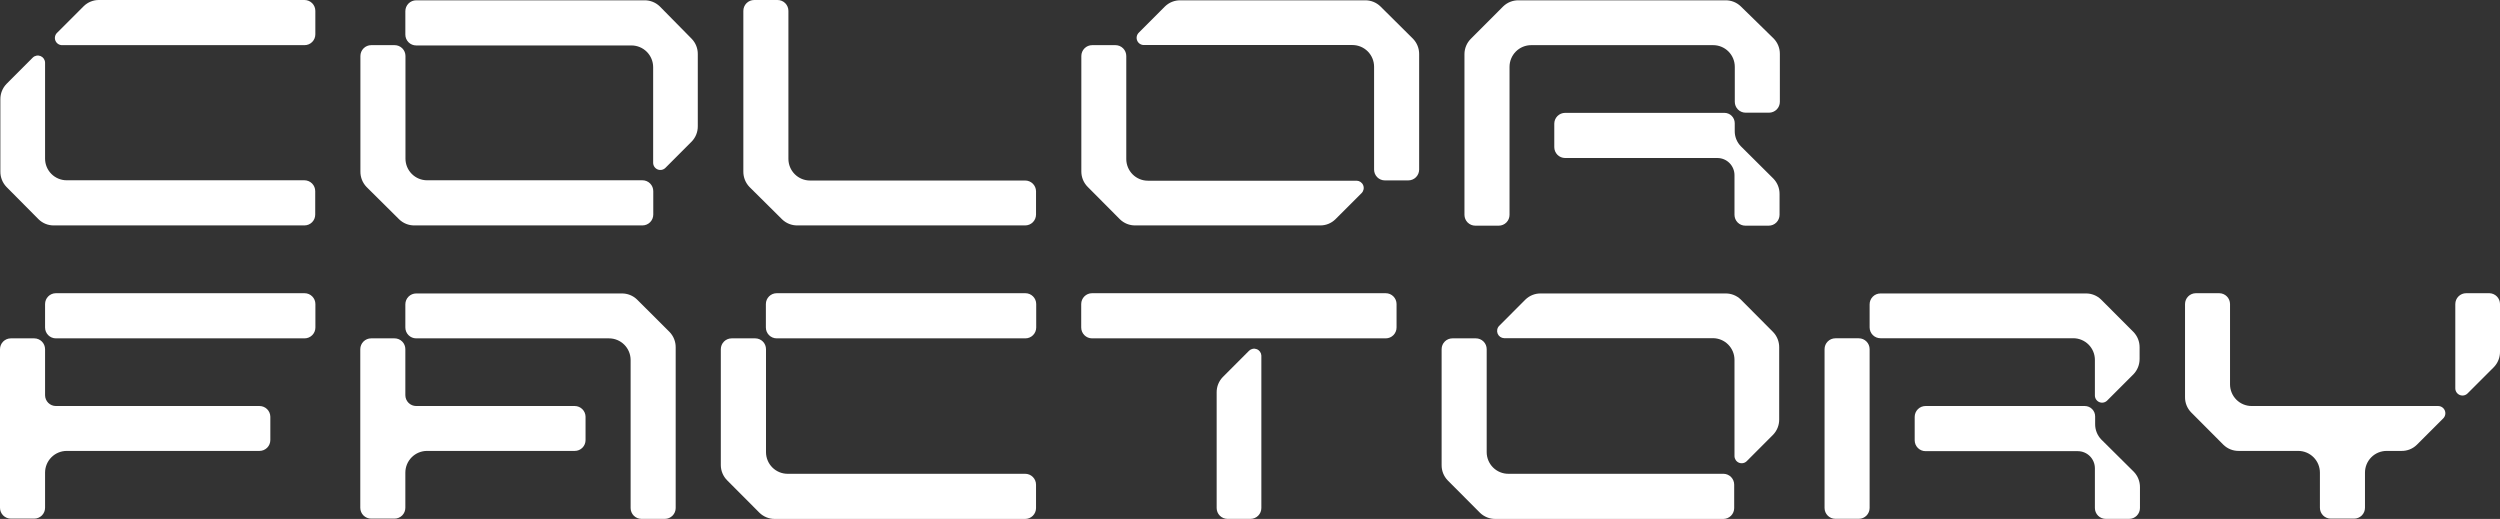 <?xml version="1.0" encoding="UTF-8"?> <svg xmlns="http://www.w3.org/2000/svg" width="2640" height="548" viewBox="0 0 2640 548" fill="none"><rect x="0" y="0" width="2640" height="548" fill="#333333" stroke="none"/> <path fill-rule="evenodd" clip-rule="evenodd" d="M321.615 47.675H65.981C64.4 47.766 62.83 47.358 61.491 46.51C60.152 45.662 59.112 44.415 58.516 42.944C57.92 41.474 57.799 39.853 58.169 38.31C58.539 36.767 59.382 35.379 60.579 34.34L88.49 6.444C90.626 4.361 93.152 2.72 95.921 1.615C98.691 0.51 101.651 -0.038 104.632 0.002H321.615C324.639 0.019 327.534 1.235 329.667 3.383C331.8 5.532 332.997 8.439 332.997 11.469V36.208C333.006 37.711 332.718 39.201 332.149 40.592C331.581 41.982 330.744 43.247 329.686 44.313C328.628 45.378 327.371 46.224 325.985 46.801C324.6 47.378 323.115 47.675 321.615 47.675ZM48.202 236.439C45.432 235.333 42.907 233.69 40.773 231.604L6.817 197.395C2.638 193.034 0.329 187.206 0.386 181.161V104.819C0.339 98.795 2.647 92.991 6.817 88.649L34.728 60.689C35.806 59.684 37.151 59.013 38.601 58.755C40.051 58.497 41.545 58.664 42.903 59.235C44.261 59.806 45.425 60.758 46.257 61.976C47.088 63.194 47.551 64.626 47.59 66.101V167.503C47.59 170.506 48.18 173.48 49.328 176.255C50.475 179.03 52.157 181.551 54.276 183.675C56.397 185.799 58.913 187.483 61.683 188.632C64.453 189.782 67.422 190.373 70.42 190.373H321.487C324.512 190.39 327.407 191.606 329.54 193.755C331.673 195.903 332.87 198.81 332.87 201.841V226.644C332.87 228.141 332.575 229.624 332.003 231.007C331.431 232.391 330.593 233.648 329.536 234.707C328.479 235.766 327.224 236.605 325.843 237.179C324.462 237.752 322.982 238.047 321.487 238.047H56.915C53.933 238.091 50.972 237.544 48.202 236.439ZM842.013 238.046C835.994 238.121 830.19 235.805 825.871 231.604L791.401 197.395C787.221 193.034 784.913 187.206 784.97 181.161V11.47C784.97 8.428 786.176 5.512 788.323 3.361C790.47 1.211 793.381 0.002 796.417 0.002H821.112C824.148 0.002 827.06 1.211 829.207 3.361C831.354 5.512 832.56 8.428 832.56 11.47V167.761C832.56 173.826 834.965 179.643 839.246 183.932C843.528 188.221 849.335 190.631 855.39 190.631H1082.6C1085.59 190.63 1088.46 191.803 1090.6 193.898C1092.74 195.993 1093.98 198.844 1094.05 201.841V226.644C1094.03 229.674 1092.81 232.574 1090.67 234.711C1088.52 236.847 1085.62 238.046 1082.6 238.046H842.013ZM1838.31 6.767C1833.98 2.572 1828.18 0.257 1822.16 0.325H1603.51C1597.49 0.257 1591.69 2.572 1587.37 6.767L1553.22 40.976C1551.09 43.094 1549.39 45.613 1548.24 48.387C1547.08 51.162 1546.48 54.139 1546.47 57.146V226.902C1546.48 229.932 1547.7 232.832 1549.84 234.969C1551.99 237.105 1554.89 238.305 1557.91 238.305H1582.67C1585.69 238.305 1588.59 237.103 1590.72 234.965C1592.86 232.826 1594.06 229.926 1594.06 226.902V70.611C1594.06 67.599 1594.65 64.617 1595.8 61.834C1596.95 59.051 1598.64 56.523 1600.76 54.394C1602.89 52.264 1605.41 50.574 1608.19 49.422C1610.97 48.269 1613.94 47.676 1616.95 47.676H1809.11C1812.11 47.676 1815.09 48.27 1817.86 49.423C1820.64 50.577 1823.16 52.267 1825.28 54.397C1827.4 56.528 1829.08 59.057 1830.22 61.839C1831.36 64.621 1831.95 67.602 1831.94 70.611V107.525C1831.94 110.567 1833.15 113.483 1835.29 115.634C1837.44 117.784 1840.35 118.993 1843.39 118.993H1868.08C1871.12 118.993 1874.03 117.784 1876.18 115.634C1878.32 113.483 1879.53 110.567 1879.53 107.525V56.953C1879.58 50.928 1877.27 45.124 1873.1 40.783L1838.31 6.767ZM1838.31 154.425C1836.22 152.286 1834.58 149.757 1833.48 146.982C1832.38 144.207 1831.83 141.241 1831.88 138.254V130.073C1831.88 127.185 1830.73 124.416 1828.69 122.374C1826.65 120.332 1823.89 119.185 1821.01 119.185H1652.77C1649.74 119.185 1646.82 120.393 1644.68 122.544C1642.53 124.694 1641.32 127.611 1641.32 130.652V155.391C1641.32 158.432 1642.53 161.349 1644.68 163.5C1646.82 165.65 1649.74 166.858 1652.77 166.858H1813.55C1818.34 166.858 1822.94 168.766 1826.33 172.161C1829.71 175.556 1831.62 180.16 1831.62 184.961V226.901C1831.64 229.931 1832.85 232.831 1834.99 234.968C1837.14 237.104 1840.04 238.304 1843.07 238.304H1867.76C1870.79 238.304 1873.69 237.104 1875.83 234.968C1877.98 232.831 1879.19 229.931 1879.21 226.901V204.868C1879.26 198.842 1876.95 193.036 1872.78 188.698L1838.31 154.425ZM421.489 231.604C425.807 235.805 431.611 238.121 437.63 238.046H678.408C681.433 238.047 684.335 236.847 686.479 234.711C688.624 232.574 689.838 229.674 689.855 226.644V201.841C689.855 198.799 688.649 195.883 686.502 193.732C684.355 191.581 681.444 190.373 678.408 190.373H451.007C444.952 190.373 439.145 187.964 434.864 183.675C430.582 179.386 428.177 173.569 428.177 167.503V59.143C428.177 56.102 426.971 53.185 424.824 51.035C422.677 48.884 419.765 47.676 416.729 47.676H392.034C388.998 47.676 386.087 48.884 383.94 51.035C381.793 53.185 380.587 56.102 380.587 59.143V181.161C380.53 187.206 382.839 193.034 387.018 197.395L421.489 231.604ZM680.531 0.324C686.57 0.246 692.395 2.562 696.737 6.766L730.436 40.975C734.629 45.301 736.941 51.115 736.867 57.145V133.229C736.951 139.28 734.639 145.118 730.436 149.464L702.589 177.359C701.521 178.393 700.174 179.09 698.714 179.365C697.254 179.639 695.746 179.478 694.377 178.902C693.008 178.325 691.837 177.36 691.011 176.123C690.184 174.887 689.738 173.435 689.727 171.948V70.932C689.727 64.849 687.315 59.016 683.022 54.715C678.728 50.413 672.905 47.997 666.833 47.997H439.496C436.46 47.997 433.549 46.789 431.402 44.638C429.255 42.488 428.049 39.571 428.049 36.53V11.791C428.049 8.75 429.255 5.833 431.402 3.683C433.549 1.532 436.46 0.324 439.496 0.324H680.531ZM1457.72 6.767C1453.4 2.572 1447.6 0.257 1441.58 0.325H1246.4C1240.38 0.257 1234.58 2.572 1230.25 6.767L1202.41 34.663C1201.38 35.728 1200.68 37.072 1200.41 38.529C1200.13 39.985 1200.29 41.491 1200.86 42.86C1201.42 44.229 1202.38 45.403 1203.6 46.235C1204.83 47.068 1206.27 47.524 1207.75 47.547H1428.14C1434.21 47.547 1440.03 49.964 1444.33 54.265C1448.62 58.566 1451.03 64.399 1451.03 70.482V179.1C1451.03 180.602 1451.33 182.09 1451.9 183.478C1452.48 184.866 1453.32 186.126 1454.39 187.185C1455.45 188.245 1456.71 189.084 1458.1 189.653C1459.49 190.222 1460.98 190.511 1462.48 190.502H1487.17C1490.2 190.503 1493.1 189.303 1495.25 187.167C1497.39 185.03 1498.6 182.13 1498.62 179.1V57.146C1498.67 51.122 1496.36 45.318 1492.19 40.976L1457.72 6.767ZM1198.81 238.046C1192.79 238.121 1186.98 235.805 1182.67 231.604L1148.65 197.395C1146.51 195.267 1144.81 192.738 1143.65 189.952C1142.5 187.166 1141.9 184.179 1141.89 181.161V59.143C1141.89 56.102 1143.1 53.185 1145.25 51.034C1147.39 48.884 1150.3 47.676 1153.34 47.676H1177.97C1181 47.693 1183.89 48.908 1186.02 51.057C1188.16 53.206 1189.35 56.113 1189.35 59.143V167.954C1189.35 170.963 1189.95 173.942 1191.1 176.721C1192.25 179.5 1193.94 182.024 1196.06 184.148C1198.19 186.273 1200.71 187.956 1203.49 189.102C1206.27 190.247 1209.24 190.832 1212.25 190.824H1432.64C1434.11 190.863 1435.54 191.327 1436.76 192.159C1437.97 192.992 1438.92 194.159 1439.49 195.519C1440.06 196.879 1440.23 198.376 1439.97 199.828C1439.71 201.281 1439.04 202.628 1438.04 203.709L1410.13 231.604C1408 233.69 1405.47 235.333 1402.7 236.438C1399.93 237.544 1396.97 238.09 1393.99 238.046H1198.81ZM2604.24 309.632H2628.94C2631.87 309.731 2634.66 310.957 2636.72 313.055C2638.78 315.154 2639.95 317.965 2640 320.907V371.414C2640.06 377.46 2637.75 383.288 2633.57 387.649L2605.66 415.544C2604.59 416.578 2603.24 417.276 2601.78 417.55C2600.32 417.824 2598.81 417.663 2597.45 417.087C2596.08 416.511 2594.91 415.545 2594.08 414.309C2593.25 413.073 2592.81 411.621 2592.8 410.133V321.1C2592.8 318.058 2594 315.142 2596.15 312.991C2598.3 310.841 2601.21 309.632 2604.24 309.632ZM2212.21 380.176V417.67C2212.22 419.158 2212.66 420.61 2213.49 421.846C2214.32 423.082 2215.49 424.048 2216.86 424.624C2218.23 425.201 2219.73 425.362 2221.19 425.087C2222.65 424.813 2224 424.116 2225.07 423.082L2252.98 395.187C2257.16 390.825 2259.47 384.998 2259.41 378.952V366.776C2259.47 360.75 2257.16 354.944 2252.98 350.606L2218.77 316.333C2216.63 314.247 2214.11 312.604 2211.34 311.498C2208.57 310.393 2205.61 309.846 2202.63 309.89H1985.77C1982.74 309.89 1979.82 311.098 1977.68 313.249C1975.53 315.4 1974.32 318.316 1974.32 321.358V345.71C1974.32 348.751 1975.53 351.668 1977.68 353.818C1979.82 355.969 1982.74 357.177 1985.77 357.177H2189.38C2192.39 357.177 2195.37 357.773 2198.14 358.93C2200.92 360.087 2203.44 361.784 2205.57 363.921C2207.69 366.058 2209.37 368.595 2210.51 371.384C2211.65 374.174 2212.22 377.162 2212.21 380.176ZM1938.18 357.242H1962.88C1969.2 357.242 1974.32 362.376 1974.32 368.709V536.403C1974.32 542.736 1969.2 547.87 1962.88 547.87H1938.18C1931.86 547.87 1926.73 542.736 1926.73 536.403V368.709C1926.73 362.376 1931.86 357.242 1938.18 357.242ZM2212.47 447.82C2212.41 453.866 2214.72 459.694 2218.9 464.055L2253.37 498.264C2257.55 502.625 2259.85 508.453 2259.8 514.498V536.467C2259.8 539.508 2258.59 542.425 2256.44 544.575C2254.3 546.726 2251.39 547.934 2248.35 547.934H2223.66C2220.62 547.934 2217.71 546.726 2215.56 544.575C2213.41 542.425 2212.21 539.508 2212.21 536.467V494.527C2212.21 489.726 2210.3 485.122 2206.92 481.727C2203.53 478.332 2198.93 476.424 2194.14 476.424H2033.36C2030.33 476.424 2027.41 475.216 2025.27 473.066C2023.12 470.915 2021.91 467.998 2021.91 464.957V440.218C2021.91 437.177 2023.12 434.26 2025.27 432.11C2027.41 429.959 2030.33 428.751 2033.36 428.751H2201.6C2204.49 428.768 2207.25 429.929 2209.29 431.981C2211.32 434.034 2212.47 436.81 2212.47 439.703V447.82ZM2574.6 428.751H2377.81C2374.8 428.76 2371.83 428.174 2369.05 427.029C2366.27 425.883 2363.75 424.2 2361.62 422.075C2359.49 419.951 2357.81 417.427 2356.66 414.648C2355.5 411.869 2354.91 408.89 2354.91 405.881V321.1C2354.91 318.07 2353.71 315.163 2351.58 313.014C2349.45 310.865 2346.55 309.649 2343.53 309.632H2318.77C2315.74 309.649 2312.85 310.865 2310.72 313.014C2308.58 315.163 2307.39 318.07 2307.39 321.1V419.281C2307.34 422.268 2307.89 425.234 2308.99 428.009C2310.1 430.784 2311.74 433.313 2313.82 435.451L2347.97 469.724C2352.3 473.935 2358.13 476.252 2364.17 476.167H2426.94C2433.01 476.167 2438.83 478.583 2443.13 482.884C2447.42 487.185 2449.83 493.019 2449.83 499.101V536.209C2449.83 539.25 2451.04 542.167 2453.19 544.318C2455.33 546.468 2458.25 547.677 2461.28 547.677H2485.98C2489.01 547.677 2491.92 546.468 2494.07 544.318C2496.22 542.167 2497.42 539.25 2497.42 536.209V499.101C2497.41 496.093 2498 493.112 2499.14 490.329C2500.29 487.547 2501.97 485.018 2504.09 482.888C2506.21 480.757 2508.73 479.067 2511.5 477.914C2514.28 476.76 2517.25 476.167 2520.25 476.167H2536.01C2538.99 476.211 2541.95 475.664 2544.72 474.559C2547.49 473.453 2550.02 471.81 2552.15 469.724L2580.06 441.829C2581.13 440.753 2581.86 439.383 2582.15 437.892C2582.44 436.401 2582.29 434.858 2581.7 433.456C2581.11 432.055 2580.13 430.86 2578.86 430.022C2577.6 429.184 2576.11 428.742 2574.6 428.751ZM831.788 500.326H1082.6C1085.63 500.326 1088.55 501.534 1090.69 503.684C1092.84 505.835 1094.05 508.752 1094.05 511.793V536.531C1094.05 539.573 1092.84 542.49 1090.69 544.64C1088.55 546.791 1085.63 547.999 1082.6 547.999H818.219C812.205 548.046 806.411 545.733 802.077 541.556L767.928 507.283C765.797 505.165 764.103 502.647 762.944 499.872C761.786 497.097 761.185 494.121 761.176 491.113V368.709C761.193 365.679 762.406 362.778 764.551 360.642C766.696 358.505 769.598 357.306 772.623 357.306H797.447C798.947 357.297 800.434 357.586 801.823 358.155C803.211 358.725 804.474 359.563 805.537 360.623C806.601 361.682 807.445 362.942 808.021 364.33C808.598 365.718 808.894 367.206 808.894 368.709V477.455C808.894 480.464 809.487 483.443 810.638 486.222C811.789 489.001 813.477 491.525 815.604 493.65C817.73 495.774 820.255 497.458 823.032 498.603C825.809 499.749 828.785 500.334 831.788 500.326ZM1082.79 309.632H820.212C813.89 309.632 808.765 314.767 808.765 321.1V345.838C808.765 352.172 813.89 357.306 820.212 357.306H1082.79C1089.11 357.306 1094.24 352.172 1094.24 345.838V321.1C1094.24 314.767 1089.11 309.632 1082.79 309.632ZM439.496 428.751H607.024C609.993 428.784 612.834 429.972 614.946 432.063C617.058 434.155 618.276 436.987 618.342 439.961V464.7C618.351 466.208 618.061 467.703 617.488 469.098C616.916 470.493 616.073 471.761 615.009 472.827C613.944 473.894 612.679 474.738 611.286 475.311C609.893 475.885 608.401 476.175 606.895 476.167H450.943C444.871 476.167 439.048 478.583 434.754 482.884C430.461 487.185 428.048 493.019 428.048 499.102V536.209C428.048 539.251 426.842 542.167 424.696 544.318C422.549 546.469 419.637 547.677 416.601 547.677H391.906C388.87 547.677 385.958 546.469 383.812 544.318C381.665 542.167 380.459 539.251 380.459 536.209V368.709C380.476 365.679 381.69 362.778 383.834 360.642C385.979 358.505 388.881 357.306 391.906 357.306H416.601C418.102 357.297 419.589 357.586 420.977 358.155C422.366 358.725 423.628 359.563 424.692 360.623C425.756 361.683 426.6 362.943 427.176 364.33C427.752 365.718 428.049 367.206 428.048 368.709V417.348C428.065 420.379 429.279 423.279 431.424 425.415C433.569 427.552 436.471 428.751 439.496 428.751ZM672.748 316.333C668.429 312.132 662.625 309.816 656.606 309.891H439.495C436.459 309.891 433.547 311.099 431.4 313.249C429.254 315.4 428.048 318.317 428.048 321.358V345.71C428.031 347.227 428.314 348.732 428.882 350.138C429.449 351.544 430.29 352.823 431.355 353.902C432.419 354.98 433.687 355.837 435.084 356.421C436.482 357.005 437.981 357.306 439.495 357.306H643.037C646.04 357.298 649.016 357.883 651.793 359.028C654.57 360.174 657.095 361.857 659.221 363.982C661.348 366.106 663.036 368.63 664.187 371.409C665.338 374.188 665.931 377.168 665.931 380.176V536.467C665.931 539.508 667.137 542.425 669.284 544.576C671.431 546.726 674.342 547.935 677.378 547.935H702.073C705.109 547.935 708.021 546.726 710.168 544.576C712.315 542.425 713.521 539.508 713.521 536.467V366.776C713.574 360.75 711.265 354.944 707.09 350.606L672.748 316.333ZM1291.22 398.215L1319.07 370.32C1320.12 369.309 1321.44 368.622 1322.88 368.34C1324.31 368.058 1325.79 368.193 1327.15 368.728C1328.51 369.263 1329.69 370.176 1330.55 371.36C1331.4 372.544 1331.91 373.949 1331.99 375.409V536.467C1331.99 539.509 1330.79 542.426 1328.64 544.576C1326.49 546.727 1323.58 547.935 1320.55 547.935H1296.17C1293.15 547.918 1290.25 546.702 1288.12 544.553C1285.99 542.405 1284.79 539.498 1284.79 536.467V414.45C1284.7 408.399 1287.02 402.561 1291.22 398.215ZM1463.31 309.632H1153.21C1146.89 309.632 1141.76 314.767 1141.76 321.1V345.838C1141.76 352.172 1146.89 357.306 1153.21 357.306H1463.31C1469.64 357.306 1474.76 352.172 1474.76 345.838V321.1C1474.76 314.767 1469.64 309.632 1463.31 309.632ZM59.037 428.751H274.026C277.018 428.75 279.891 429.923 282.031 432.018C284.17 434.113 285.406 436.964 285.473 439.961V464.699C285.473 467.741 284.267 470.657 282.12 472.808C279.973 474.958 277.062 476.167 274.026 476.167H70.484C64.412 476.167 58.589 478.583 54.295 482.884C50.002 487.185 47.59 493.019 47.59 499.101V536.209C47.59 539.251 46.383 542.167 44.237 544.318C42.09 546.468 39.178 547.677 36.142 547.677H11.447C8.411 547.677 5.5 546.468 3.353 544.318C1.206 542.167 0 539.251 0 536.209V368.709C0.017 365.678 1.231 362.778 3.375 360.642C5.52 358.505 8.422 357.306 11.447 357.306H36.142C39.167 357.306 42.069 358.505 44.214 360.642C46.359 362.778 47.572 365.678 47.59 368.709V417.348C47.606 420.378 48.82 423.279 50.965 425.415C53.11 427.552 56.012 428.751 59.037 428.751ZM321.616 309.632H59.037C52.715 309.632 47.59 314.767 47.59 321.1V345.838C47.59 352.172 52.715 357.306 59.037 357.306H321.616C327.938 357.306 333.063 352.172 333.063 345.838V321.1C333.063 314.767 327.938 309.632 321.616 309.632ZM1822.17 309.891C1828.18 309.816 1833.99 312.132 1838.31 316.333L1872.39 350.606C1876.57 354.944 1878.88 360.751 1878.82 366.777V442.925C1878.88 448.951 1876.57 454.757 1872.39 459.095L1844.48 487.055C1843.41 488.089 1842.07 488.786 1840.61 489.06C1839.15 489.334 1837.64 489.173 1836.27 488.597C1834.9 488.021 1833.73 487.055 1832.9 485.819C1832.08 484.583 1831.63 483.131 1831.62 481.643V379.983C1831.62 373.918 1829.21 368.101 1824.93 363.812C1820.65 359.523 1814.84 357.113 1808.79 357.113H1588.33C1586.87 357.062 1585.45 356.59 1584.24 355.753C1583.03 354.915 1582.09 353.748 1581.53 352.39C1580.97 351.032 1580.81 349.54 1581.07 348.093C1581.33 346.646 1582 345.305 1583 344.228L1610.84 316.333C1615.16 312.132 1620.96 309.816 1626.98 309.891H1822.17ZM1820.17 500.326H1592.84C1589.83 500.334 1586.86 499.749 1584.08 498.603C1581.3 497.458 1578.78 495.774 1576.65 493.65C1574.52 491.525 1572.84 489.001 1571.68 486.222C1570.53 483.443 1569.94 480.464 1569.94 477.455V368.709C1569.94 367.206 1569.64 365.718 1569.07 364.33C1568.49 362.942 1567.65 361.682 1566.58 360.623C1565.52 359.563 1564.26 358.725 1562.87 358.155C1561.48 357.586 1559.99 357.297 1558.49 357.306H1533.73C1530.72 357.306 1527.82 358.507 1525.69 360.646C1523.55 362.784 1522.35 365.685 1522.35 368.709V491.113C1522.28 497.143 1524.59 502.957 1528.78 507.283L1562.93 541.556C1567.28 545.743 1573.1 548.056 1579.14 547.999H1819.85C1822.89 547.999 1825.8 546.791 1827.94 544.64C1830.09 542.49 1831.3 539.573 1831.3 536.531V511.793C1831.3 508.807 1830.14 505.938 1828.06 503.796C1825.98 501.655 1823.15 500.409 1820.17 500.326Z" fill="white"></path> </svg> 